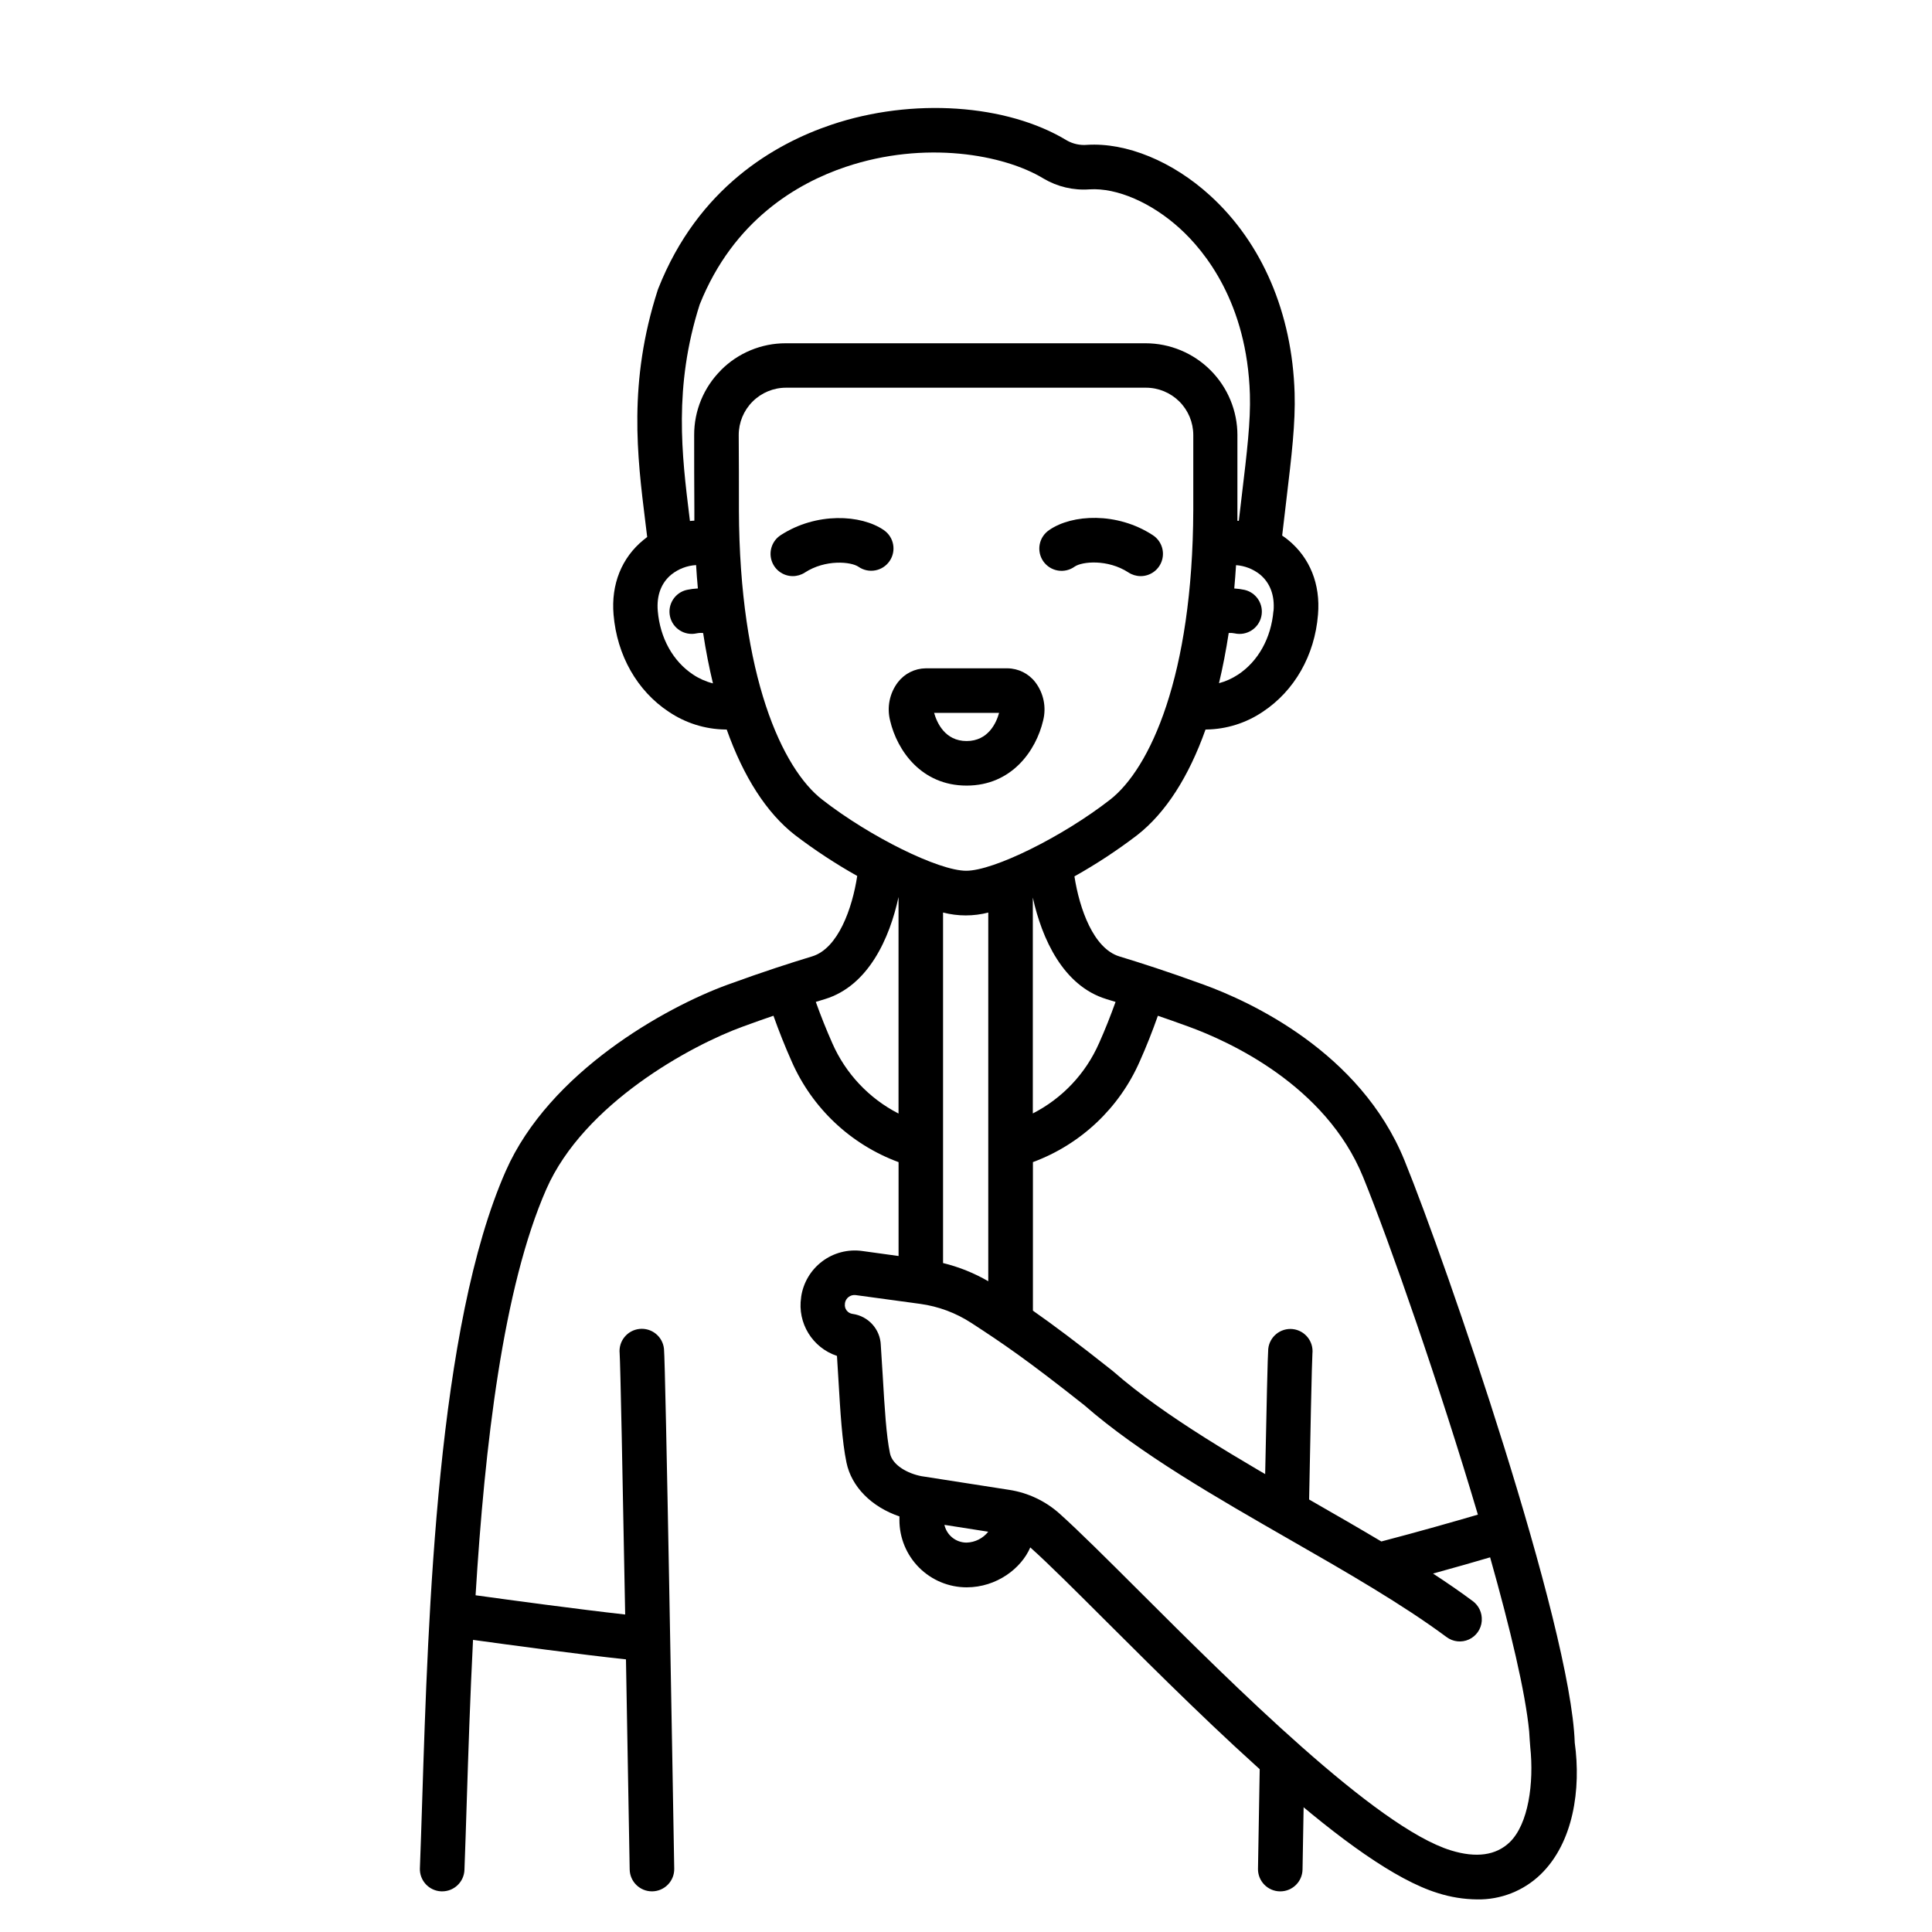 <?xml version="1.0" encoding="UTF-8"?>
<!-- Uploaded to: SVG Find, www.svgrepo.com, Generator: SVG Find Mixer Tools -->
<svg fill="#000000" width="800px" height="800px" version="1.1" viewBox="144 144 512 512" xmlns="http://www.w3.org/2000/svg">
 <g>
  <path d="m354.07 296.68c-2.598-0.016-4.879-1.73-5.621-4.219-0.742-2.488 0.23-5.172 2.394-6.606 9.465-6.168 21.363-5.531 27.395-1.359 2.684 1.855 3.352 5.535 1.496 8.215-1.855 2.684-5.535 3.352-8.219 1.496-1.969-1.359-8.746-2.035-14.238 1.535-0.953 0.617-2.07 0.941-3.207 0.938z"/>
  <path d="m400.16 352.19c-11.957 0-18.391-9.258-20.262-17.18l0.004-0.004c-0.918-3.539-0.16-7.305 2.055-10.211 1.766-2.297 4.484-3.652 7.379-3.684h21.648c2.894 0.031 5.617 1.387 7.383 3.684 2.211 2.898 2.973 6.652 2.066 10.184-1.879 7.949-8.316 17.211-20.273 17.211zm-8.609-19.266c0.746 2.629 2.894 7.457 8.609 7.457 5.719 0 7.871-4.801 8.609-7.457z"/>
  <path d="m446.25 296.68c-1.145-0.012-2.262-0.352-3.219-0.984-5.492-3.57-12.281-2.894-14.238-1.535-1.285 0.93-2.894 1.305-4.457 1.035-1.566-0.266-2.957-1.156-3.863-2.461-0.902-1.309-1.238-2.922-0.938-4.484 0.305-1.559 1.223-2.93 2.547-3.805 6.031-4.172 17.93-4.812 27.395 1.359 2.215 1.418 3.223 4.129 2.473 6.648-0.746 2.519-3.07 4.242-5.699 4.227z"/>
  <path d="m486.59 496.22c-3.242-0.344-6.148 2.004-6.492 5.246-0.137 1.34-0.461 15.352-0.836 34.086 1.168 0.223 2.215 0.863 2.949 1.801 3.148 3.734 6.008 7.703 8.562 11.867 0.48-25.379 0.895-44.645 1.031-46.504 0.348-3.231-1.984-6.133-5.215-6.496z"/>
  <path d="m484.8 615.24c-2.144-2.027-4.695-4.289-6.887-6.809-0.246 13.836-0.434 25.16-0.531 30.801h-0.004c-0.023 1.566 0.57 3.078 1.66 4.203 1.09 1.125 2.582 1.773 4.148 1.797h0.098c3.223 0 5.852-2.582 5.902-5.805 0.117-7.152 0.254-14.809 0.395-22.699-1.742 0.328-3.535-0.23-4.781-1.488z"/>
  <path d="m561.32 605.78c-1.031-31.027-33.91-126.73-45.125-154.28-11.719-28.793-41.074-42.137-53.137-46.535-9.93-3.609-16.629-5.738-22.395-7.5-6.887-2.086-10.598-12.645-11.926-21.215l-0.004 0.004c5.797-3.25 11.359-6.906 16.641-10.941 7.547-5.902 13.648-15.449 18.105-27.984h0.227c5.328-0.078 10.52-1.711 14.938-4.695 8.395-5.551 13.777-14.938 14.641-25.762 0.68-8.039-2.137-15.066-7.93-19.789-0.5-0.414-1.031-0.789-1.566-1.152 0.375-3.305 0.746-6.406 1.094-9.297 1.426-11.945 2.449-20.566 2.203-28.488-0.648-21.176-8.602-39.754-22.387-52.32-9.949-9.074-22.148-14.09-32.641-13.441l0.004 0.004c-1.848 0.156-3.699-0.25-5.316-1.16-15.941-9.684-40.992-11.375-62.336-4.203-15.133 5.086-35.426 16.727-45.984 43.504-0.051 0.117-0.09 0.246-0.129 0.363-7.871 24.441-5.422 44.074-3.277 61.402 0.168 1.359 0.336 2.695 0.492 4.016l-0.984 0.777c-5.785 4.723-8.609 11.75-7.93 19.789 0.914 10.824 6.25 20.211 14.641 25.762l0.004-0.004c4.418 2.984 9.609 4.613 14.938 4.695h0.402c4.457 12.535 10.566 22.121 18.117 27.984 5.231 3.984 10.738 7.602 16.473 10.824-1.309 8.59-5.059 19.219-11.945 21.312-5.766 1.762-12.469 3.887-22.395 7.5-16.402 5.973-47.23 23.094-58.805 49.387-18.129 41.109-20.547 116.74-22.141 166.82-0.207 6.516-0.402 12.547-0.609 17.938h-0.004c-0.125 3.258 2.41 6.004 5.668 6.133h0.238c3.176 0 5.781-2.508 5.902-5.68 0.207-5.422 0.402-11.484 0.609-18.027 0.414-12.93 0.887-27.621 1.664-42.934 9.762 1.348 28.469 3.879 40.531 5.164 0.344 19.09 0.688 38.77 0.984 55.664v0.008c0.055 3.219 2.684 5.805 5.906 5.805h0.098c1.566-0.027 3.055-0.672 4.144-1.801 1.09-1.125 1.688-2.637 1.66-4.203-0.383-22.328-2.301-133.82-2.715-137.76v0.004c-0.156-1.566-0.934-3.008-2.152-3.996-1.223-0.992-2.789-1.457-4.352-1.289-3.231 0.344-5.574 3.234-5.246 6.465 0.188 2.422 0.809 33.457 1.465 69.215-12.23-1.359-30.621-3.848-39.645-5.098 2.422-39.625 7.281-81.562 18.766-107.66 9.988-22.691 38.375-38.082 52.043-43.039 2.953-1.094 5.676-2.035 8.129-2.883 1.445 4.062 3.051 8.109 4.82 12.082 5.422 12.391 15.652 22.035 28.34 26.715v24.875l-9.684-1.336c-3.754-0.508-7.559 0.492-10.582 2.781-3.023 2.289-5.019 5.676-5.555 9.43v0.09c-1.035 6.789 2.977 13.34 9.496 15.508 0.125 2.086 0.25 4.121 0.375 6.109 0.523 8.855 0.984 16.551 2.137 22.121 1.34 6.504 6.691 11.809 14.043 14.309v0.984l-0.004-0.004c0.004 4.723 1.883 9.25 5.223 12.59 3.34 3.34 7.867 5.219 12.586 5.223 7.981 0 14.516-5.047 16.867-10.578 4.922 4.387 12.062 11.543 20.379 19.836 27.434 27.355 65.004 64.816 87.645 71.773 3.367 1.07 6.871 1.637 10.402 1.672 6.25 0.113 12.293-2.262 16.797-6.602 8.719-8.414 10.785-22.613 9.062-34.973zm-115.27-180.51c1.762-3.938 3.367-8.02 4.801-12.082 2.461 0.836 5.144 1.789 8.148 2.883 10.598 3.856 36.32 15.469 46.25 39.883 7.074 17.387 20.25 55.191 30.406 89.438-5.953 1.742-15.805 4.566-25.586 7.113-5.902-3.512-11.996-7.027-18.176-10.566-19.246-11.051-39.145-22.477-52.891-34.52l-0.227-0.188c-9.523-7.547-15.742-12.184-21.039-15.891v-39.367c12.672-4.688 22.895-14.328 28.312-26.703zm-8.855-16.5 2.441 0.746c-1.32 3.68-2.773 7.352-4.379 10.953l-0.004-0.004c-3.527 8.039-9.727 14.613-17.543 18.609v-57.211c2.391 10.914 8.059 23.418 19.484 26.902zm44.281-102.87c-0.609 7.191-4.035 13.352-9.387 16.887l-0.004-0.004c-1.543 1.023-3.246 1.793-5.039 2.273 1.004-4.211 1.863-8.648 2.578-13.312v-0.004c0.523-0.035 1.047 0 1.555 0.109 3.188 0.723 6.356-1.273 7.078-4.457 0.723-3.184-1.273-6.352-4.461-7.074-0.891-0.191-1.793-0.312-2.703-0.367 0.176-2.027 0.344-4.082 0.473-6.18 2.316 0.164 4.527 1.027 6.344 2.473 2.68 2.223 3.938 5.559 3.594 9.652zm-153.78 16.883c-5.352-3.531-8.777-9.691-9.379-16.887-0.344-4.094 0.906-7.43 3.621-9.652 1.871-1.484 4.152-2.352 6.535-2.492 0.125 2.094 0.281 4.156 0.473 6.188v0.004c-0.973 0.047-1.941 0.172-2.894 0.375-3.184 0.703-5.195 3.856-4.492 7.039s3.856 5.195 7.039 4.492c0.574-0.121 1.16-0.152 1.742-0.09 0.707 4.676 1.586 9.121 2.598 13.344-1.867-0.473-3.641-1.258-5.242-2.32zm7.391-80.688-0.004-0.004c-4.586 4.562-7.152 10.773-7.121 17.242 0 6.199 0 13.227 0.051 19.855v2.793c-0.395 0-0.777 0.051-1.172 0.09l-0.148-1.219c-1.969-16.078-4.25-34.281 2.734-56.156 8.945-22.395 25.969-32.195 38.691-36.469 20.941-7.047 41.871-3.324 52.449 3.102h-0.004c3.672 2.172 7.922 3.168 12.172 2.852 7.254-0.453 16.434 3.523 23.961 10.383 6.602 6.012 17.789 19.68 18.539 43.957 0.215 7.035-0.766 15.293-2.137 26.727-0.254 2.144-0.523 4.402-0.797 6.769h-0.375v-2.793-19.855l0.004-0.008c0.004-6.465-2.559-12.668-7.129-17.242-4.57-4.574-10.77-7.148-17.234-7.148h-95.352c-6.441-0.008-12.617 2.559-17.16 7.121zm4.734 37.066c0-6.641 0-13.656-0.051-19.848-0.008-3.332 1.312-6.531 3.668-8.887 2.356-2.359 5.555-3.684 8.887-3.68h95.352-0.004c3.328-0.004 6.519 1.316 8.875 3.668 2.356 2.352 3.68 5.539 3.684 8.867v19.848c-0.148 44.094-11.504 68.605-22.082 76.82-12.652 9.84-30.82 18.812-38.102 18.812s-25.445-8.965-38.102-18.812c-10.625-8.184-21.973-32.707-22.129-76.789zm66.082 106.7v97.68c-3.742-2.172-7.781-3.793-11.984-4.82v-92.891c3.941 1.02 8.082 1.02 12.023 0zm-41.328 34.605c-1.605-3.602-3.059-7.273-4.379-10.953l2.441-0.746c11.473-3.504 17.141-16.098 19.484-27.051v57.387c-7.82-4.008-14.016-10.59-17.547-18.637zm35.609 132.34c-2.828 0.02-5.289-1.941-5.902-4.703l11.609 1.82h0.004c-1.391 1.758-3.488 2.816-5.731 2.883zm143.89 79.418c-3.633 3.484-8.855 4.211-15.547 2.156-19.848-6.09-57.723-43.848-82.785-68.879-8.473-8.453-15.793-15.742-20.91-20.34-3.742-3.359-8.379-5.559-13.344-6.328l-23.301-3.633c-3.57-0.68-7.676-2.856-8.336-6.062-0.984-4.734-1.418-12.004-1.91-20.43-0.168-2.676-0.324-5.441-0.523-8.277l0.004 0.008c-0.164-4.195-3.312-7.664-7.469-8.238-0.629-0.082-1.199-0.41-1.586-0.914-0.387-0.512-0.551-1.156-0.449-1.793v-0.137c0.207-1.367 1.469-2.32 2.844-2.144l17.121 2.332c4.801 0.66 9.402 2.371 13.469 5.008 8.148 5.293 14.641 9.672 29.984 21.824 14.621 12.793 34.992 24.461 54.691 35.77 14.762 8.453 29.688 17.055 41.328 25.691 1.711 1.281 3.984 1.523 5.926 0.637 1.941-0.887 3.246-2.766 3.402-4.894v-0.16c0.121-1.988-0.766-3.902-2.363-5.098-3.305-2.461-6.887-4.922-10.547-7.312 5.965-1.633 11.316-3.18 15.125-4.301 5.332 18.902 9.359 35.758 10.352 46.16 0 0.422 0.266 3.867 0.285 4.094 1.012 9.578-0.473 20.441-5.461 25.262z"/>
 </g>
</svg>